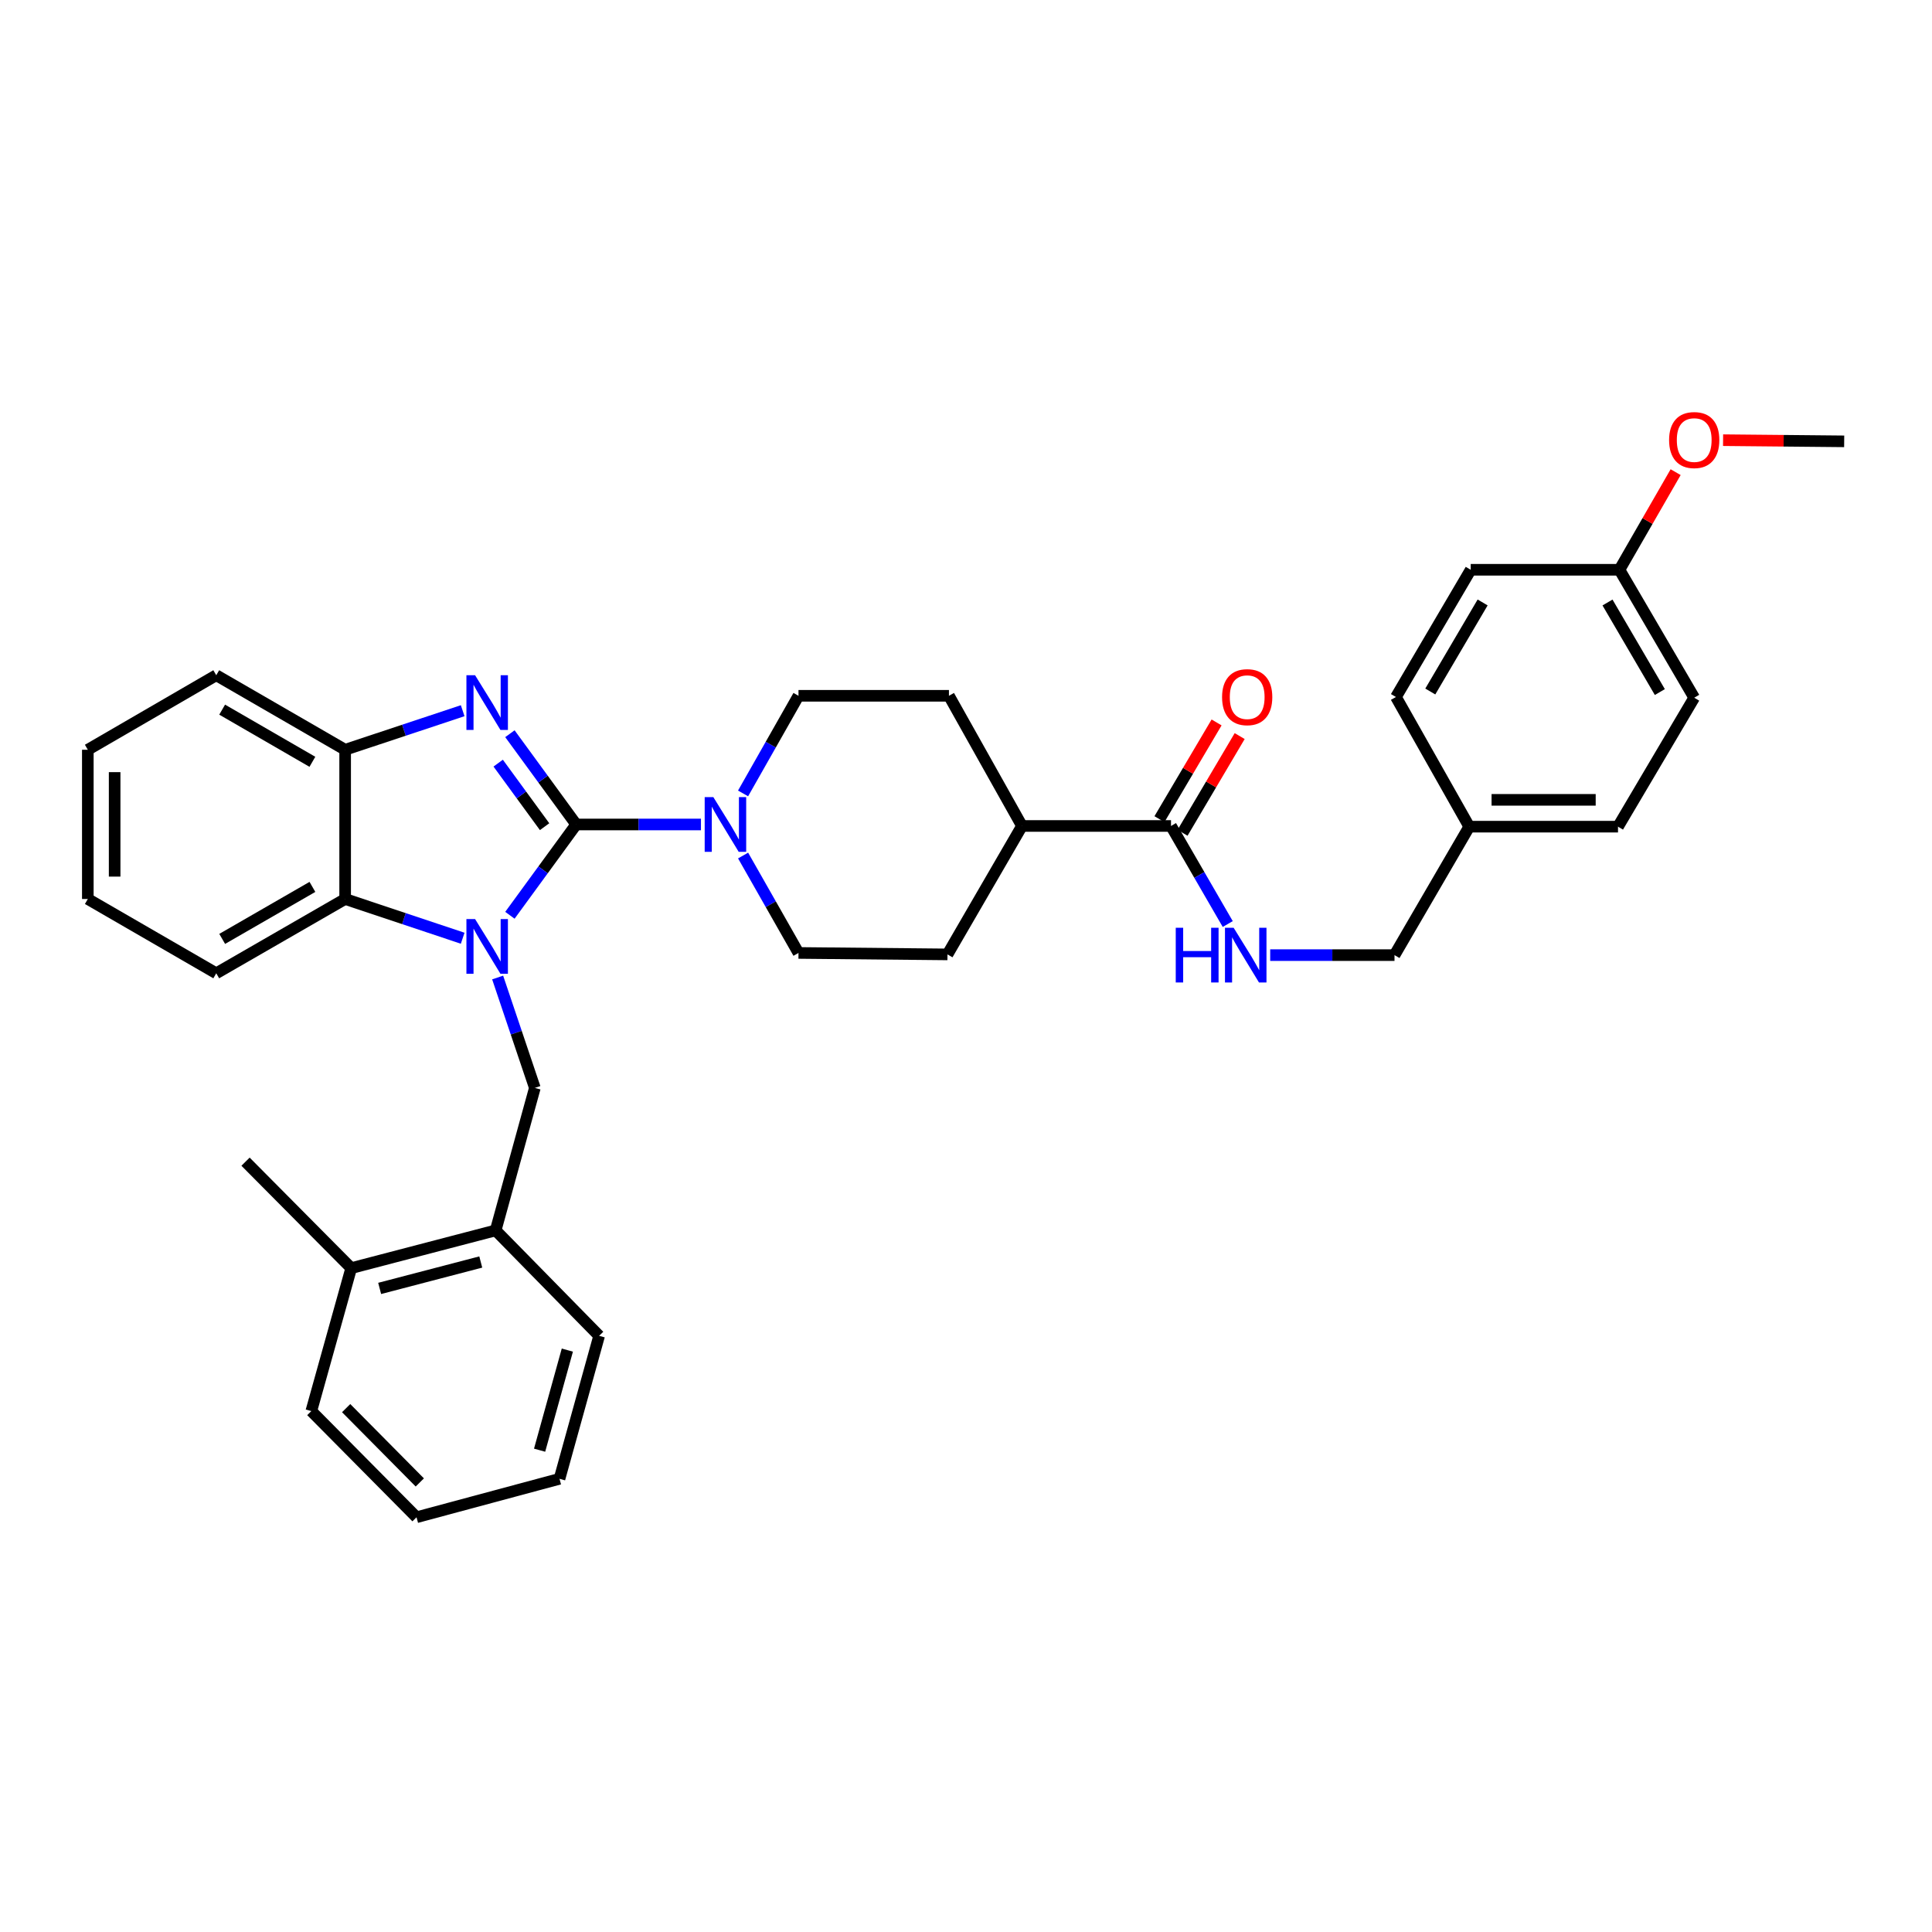 <?xml version='1.0' encoding='iso-8859-1'?>
<svg version='1.1' baseProfile='full'
              xmlns='http://www.w3.org/2000/svg'
                      xmlns:rdkit='http://www.rdkit.org/xml'
                      xmlns:xlink='http://www.w3.org/1999/xlink'
                  xml:space='preserve'
width='1000px' height='1000px' viewBox='0 0 1000 1000'>
<!-- END OF HEADER -->
<rect style='opacity:1.0;fill:#FFFFFF;stroke:none' width='1000' height='1000' x='0' y='0'> </rect>
<path class='bond-0' d='M 298.24,426.749 L 281.082,450.249' style='fill:none;fill-rule:evenodd;stroke:#000000;stroke-width:6px;stroke-linecap:butt;stroke-linejoin:miter;stroke-opacity:1' />
<path class='bond-0' d='M 281.082,450.249 L 263.924,473.749' style='fill:none;fill-rule:evenodd;stroke:#0000FF;stroke-width:6px;stroke-linecap:butt;stroke-linejoin:miter;stroke-opacity:1' />
<path class='bond-1' d='M 298.24,426.749 L 281.083,403.257' style='fill:none;fill-rule:evenodd;stroke:#000000;stroke-width:6px;stroke-linecap:butt;stroke-linejoin:miter;stroke-opacity:1' />
<path class='bond-1' d='M 281.083,403.257 L 263.927,379.765' style='fill:none;fill-rule:evenodd;stroke:#0000FF;stroke-width:6px;stroke-linecap:butt;stroke-linejoin:miter;stroke-opacity:1' />
<path class='bond-1' d='M 281.881,427.891 L 269.871,411.446' style='fill:none;fill-rule:evenodd;stroke:#000000;stroke-width:6px;stroke-linecap:butt;stroke-linejoin:miter;stroke-opacity:1' />
<path class='bond-1' d='M 269.871,411.446 L 257.861,395.001' style='fill:none;fill-rule:evenodd;stroke:#0000FF;stroke-width:6px;stroke-linecap:butt;stroke-linejoin:miter;stroke-opacity:1' />
<path class='bond-2' d='M 298.24,426.749 L 330.527,426.749' style='fill:none;fill-rule:evenodd;stroke:#000000;stroke-width:6px;stroke-linecap:butt;stroke-linejoin:miter;stroke-opacity:1' />
<path class='bond-2' d='M 330.527,426.749 L 362.814,426.749' style='fill:none;fill-rule:evenodd;stroke:#0000FF;stroke-width:6px;stroke-linecap:butt;stroke-linejoin:miter;stroke-opacity:1' />
<path class='bond-3' d='M 239.481,485.63 L 209.064,475.474' style='fill:none;fill-rule:evenodd;stroke:#0000FF;stroke-width:6px;stroke-linecap:butt;stroke-linejoin:miter;stroke-opacity:1' />
<path class='bond-3' d='M 209.064,475.474 L 178.647,465.318' style='fill:none;fill-rule:evenodd;stroke:#000000;stroke-width:6px;stroke-linecap:butt;stroke-linejoin:miter;stroke-opacity:1' />
<path class='bond-4' d='M 257.581,505.955 L 267.208,534.526' style='fill:none;fill-rule:evenodd;stroke:#0000FF;stroke-width:6px;stroke-linecap:butt;stroke-linejoin:miter;stroke-opacity:1' />
<path class='bond-4' d='M 267.208,534.526 L 276.835,563.097' style='fill:none;fill-rule:evenodd;stroke:#000000;stroke-width:6px;stroke-linecap:butt;stroke-linejoin:miter;stroke-opacity:1' />
<path class='bond-5' d='M 239.482,367.863 L 209.065,377.968' style='fill:none;fill-rule:evenodd;stroke:#0000FF;stroke-width:6px;stroke-linecap:butt;stroke-linejoin:miter;stroke-opacity:1' />
<path class='bond-5' d='M 209.065,377.968 L 178.647,388.073' style='fill:none;fill-rule:evenodd;stroke:#000000;stroke-width:6px;stroke-linecap:butt;stroke-linejoin:miter;stroke-opacity:1' />
<path class='bond-9' d='M 384.625,442.822 L 398.962,468.032' style='fill:none;fill-rule:evenodd;stroke:#0000FF;stroke-width:6px;stroke-linecap:butt;stroke-linejoin:miter;stroke-opacity:1' />
<path class='bond-9' d='M 398.962,468.032 L 413.298,493.242' style='fill:none;fill-rule:evenodd;stroke:#000000;stroke-width:6px;stroke-linecap:butt;stroke-linejoin:miter;stroke-opacity:1' />
<path class='bond-10' d='M 384.611,410.675 L 398.954,385.408' style='fill:none;fill-rule:evenodd;stroke:#0000FF;stroke-width:6px;stroke-linecap:butt;stroke-linejoin:miter;stroke-opacity:1' />
<path class='bond-10' d='M 398.954,385.408 L 413.298,360.142' style='fill:none;fill-rule:evenodd;stroke:#000000;stroke-width:6px;stroke-linecap:butt;stroke-linejoin:miter;stroke-opacity:1' />
<path class='bond-23' d='M 178.647,465.318 L 111.931,503.771' style='fill:none;fill-rule:evenodd;stroke:#000000;stroke-width:6px;stroke-linecap:butt;stroke-linejoin:miter;stroke-opacity:1' />
<path class='bond-23' d='M 161.706,459.056 L 115.005,485.973' style='fill:none;fill-rule:evenodd;stroke:#000000;stroke-width:6px;stroke-linecap:butt;stroke-linejoin:miter;stroke-opacity:1' />
<path class='bond-34' d='M 178.647,465.318 L 178.647,388.073' style='fill:none;fill-rule:evenodd;stroke:#000000;stroke-width:6px;stroke-linecap:butt;stroke-linejoin:miter;stroke-opacity:1' />
<path class='bond-7' d='M 276.835,563.097 L 256.548,636.848' style='fill:none;fill-rule:evenodd;stroke:#000000;stroke-width:6px;stroke-linecap:butt;stroke-linejoin:miter;stroke-opacity:1' />
<path class='bond-24' d='M 178.647,388.073 L 111.931,349.504' style='fill:none;fill-rule:evenodd;stroke:#000000;stroke-width:6px;stroke-linecap:butt;stroke-linejoin:miter;stroke-opacity:1' />
<path class='bond-24' d='M 161.691,394.308 L 114.99,367.31' style='fill:none;fill-rule:evenodd;stroke:#000000;stroke-width:6px;stroke-linecap:butt;stroke-linejoin:miter;stroke-opacity:1' />
<path class='bond-6' d='M 606.11,427.521 L 528.98,427.521' style='fill:none;fill-rule:evenodd;stroke:#000000;stroke-width:6px;stroke-linecap:butt;stroke-linejoin:miter;stroke-opacity:1' />
<path class='bond-8' d='M 606.11,427.521 L 620.793,452.899' style='fill:none;fill-rule:evenodd;stroke:#000000;stroke-width:6px;stroke-linecap:butt;stroke-linejoin:miter;stroke-opacity:1' />
<path class='bond-8' d='M 620.793,452.899 L 635.476,478.277' style='fill:none;fill-rule:evenodd;stroke:#0000FF;stroke-width:6px;stroke-linecap:butt;stroke-linejoin:miter;stroke-opacity:1' />
<path class='bond-12' d='M 612.087,431.052 L 626.871,406.024' style='fill:none;fill-rule:evenodd;stroke:#000000;stroke-width:6px;stroke-linecap:butt;stroke-linejoin:miter;stroke-opacity:1' />
<path class='bond-12' d='M 626.871,406.024 L 641.656,380.996' style='fill:none;fill-rule:evenodd;stroke:#FF0000;stroke-width:6px;stroke-linecap:butt;stroke-linejoin:miter;stroke-opacity:1' />
<path class='bond-12' d='M 600.132,423.99 L 614.917,398.962' style='fill:none;fill-rule:evenodd;stroke:#000000;stroke-width:6px;stroke-linecap:butt;stroke-linejoin:miter;stroke-opacity:1' />
<path class='bond-12' d='M 614.917,398.962 L 629.701,373.934' style='fill:none;fill-rule:evenodd;stroke:#FF0000;stroke-width:6px;stroke-linecap:butt;stroke-linejoin:miter;stroke-opacity:1' />
<path class='bond-13' d='M 256.548,636.848 L 181.787,656.379' style='fill:none;fill-rule:evenodd;stroke:#000000;stroke-width:6px;stroke-linecap:butt;stroke-linejoin:miter;stroke-opacity:1' />
<path class='bond-13' d='M 248.843,653.211 L 196.51,666.883' style='fill:none;fill-rule:evenodd;stroke:#000000;stroke-width:6px;stroke-linecap:butt;stroke-linejoin:miter;stroke-opacity:1' />
<path class='bond-26' d='M 256.548,636.848 L 310.112,691.422' style='fill:none;fill-rule:evenodd;stroke:#000000;stroke-width:6px;stroke-linecap:butt;stroke-linejoin:miter;stroke-opacity:1' />
<path class='bond-16' d='M 657.451,494.368 L 689.622,494.368' style='fill:none;fill-rule:evenodd;stroke:#0000FF;stroke-width:6px;stroke-linecap:butt;stroke-linejoin:miter;stroke-opacity:1' />
<path class='bond-16' d='M 689.622,494.368 L 721.792,494.368' style='fill:none;fill-rule:evenodd;stroke:#000000;stroke-width:6px;stroke-linecap:butt;stroke-linejoin:miter;stroke-opacity:1' />
<path class='bond-15' d='M 413.298,493.242 L 490.412,493.997' style='fill:none;fill-rule:evenodd;stroke:#000000;stroke-width:6px;stroke-linecap:butt;stroke-linejoin:miter;stroke-opacity:1' />
<path class='bond-14' d='M 413.298,360.142 L 491.168,360.142' style='fill:none;fill-rule:evenodd;stroke:#000000;stroke-width:6px;stroke-linecap:butt;stroke-linejoin:miter;stroke-opacity:1' />
<path class='bond-11' d='M 528.98,427.521 L 491.168,360.142' style='fill:none;fill-rule:evenodd;stroke:#000000;stroke-width:6px;stroke-linecap:butt;stroke-linejoin:miter;stroke-opacity:1' />
<path class='bond-35' d='M 528.98,427.521 L 490.412,493.997' style='fill:none;fill-rule:evenodd;stroke:#000000;stroke-width:6px;stroke-linecap:butt;stroke-linejoin:miter;stroke-opacity:1' />
<path class='bond-27' d='M 181.787,656.379 L 127.089,601.28' style='fill:none;fill-rule:evenodd;stroke:#000000;stroke-width:6px;stroke-linecap:butt;stroke-linejoin:miter;stroke-opacity:1' />
<path class='bond-28' d='M 181.787,656.379 L 161.137,730.376' style='fill:none;fill-rule:evenodd;stroke:#000000;stroke-width:6px;stroke-linecap:butt;stroke-linejoin:miter;stroke-opacity:1' />
<path class='bond-17' d='M 721.792,494.368 L 760.484,427.883' style='fill:none;fill-rule:evenodd;stroke:#000000;stroke-width:6px;stroke-linecap:butt;stroke-linejoin:miter;stroke-opacity:1' />
<path class='bond-19' d='M 760.484,427.883 L 722.54,360.766' style='fill:none;fill-rule:evenodd;stroke:#000000;stroke-width:6px;stroke-linecap:butt;stroke-linejoin:miter;stroke-opacity:1' />
<path class='bond-20' d='M 760.484,427.883 L 837.475,427.883' style='fill:none;fill-rule:evenodd;stroke:#000000;stroke-width:6px;stroke-linecap:butt;stroke-linejoin:miter;stroke-opacity:1' />
<path class='bond-20' d='M 772.033,413.999 L 825.926,413.999' style='fill:none;fill-rule:evenodd;stroke:#000000;stroke-width:6px;stroke-linecap:butt;stroke-linejoin:miter;stroke-opacity:1' />
<path class='bond-18' d='M 838.223,294.914 L 876.922,361.137' style='fill:none;fill-rule:evenodd;stroke:#000000;stroke-width:6px;stroke-linecap:butt;stroke-linejoin:miter;stroke-opacity:1' />
<path class='bond-18' d='M 832.04,311.853 L 859.13,358.209' style='fill:none;fill-rule:evenodd;stroke:#000000;stroke-width:6px;stroke-linecap:butt;stroke-linejoin:miter;stroke-opacity:1' />
<path class='bond-25' d='M 838.223,294.914 L 852.766,269.652' style='fill:none;fill-rule:evenodd;stroke:#000000;stroke-width:6px;stroke-linecap:butt;stroke-linejoin:miter;stroke-opacity:1' />
<path class='bond-25' d='M 852.766,269.652 L 867.309,244.389' style='fill:none;fill-rule:evenodd;stroke:#FF0000;stroke-width:6px;stroke-linecap:butt;stroke-linejoin:miter;stroke-opacity:1' />
<path class='bond-38' d='M 838.223,294.914 L 761.24,294.914' style='fill:none;fill-rule:evenodd;stroke:#000000;stroke-width:6px;stroke-linecap:butt;stroke-linejoin:miter;stroke-opacity:1' />
<path class='bond-22' d='M 722.54,360.766 L 761.24,294.914' style='fill:none;fill-rule:evenodd;stroke:#000000;stroke-width:6px;stroke-linecap:butt;stroke-linejoin:miter;stroke-opacity:1' />
<path class='bond-22' d='M 740.316,357.923 L 767.406,311.827' style='fill:none;fill-rule:evenodd;stroke:#000000;stroke-width:6px;stroke-linecap:butt;stroke-linejoin:miter;stroke-opacity:1' />
<path class='bond-21' d='M 837.475,427.883 L 876.922,361.137' style='fill:none;fill-rule:evenodd;stroke:#000000;stroke-width:6px;stroke-linecap:butt;stroke-linejoin:miter;stroke-opacity:1' />
<path class='bond-30' d='M 111.931,503.771 L 45.455,465.318' style='fill:none;fill-rule:evenodd;stroke:#000000;stroke-width:6px;stroke-linecap:butt;stroke-linejoin:miter;stroke-opacity:1' />
<path class='bond-31' d='M 111.931,349.504 L 45.455,388.073' style='fill:none;fill-rule:evenodd;stroke:#000000;stroke-width:6px;stroke-linecap:butt;stroke-linejoin:miter;stroke-opacity:1' />
<path class='bond-29' d='M 891.863,227.834 L 923.204,228.136' style='fill:none;fill-rule:evenodd;stroke:#FF0000;stroke-width:6px;stroke-linecap:butt;stroke-linejoin:miter;stroke-opacity:1' />
<path class='bond-29' d='M 923.204,228.136 L 954.545,228.438' style='fill:none;fill-rule:evenodd;stroke:#000000;stroke-width:6px;stroke-linecap:butt;stroke-linejoin:miter;stroke-opacity:1' />
<path class='bond-32' d='M 310.112,691.422 L 289.601,765.427' style='fill:none;fill-rule:evenodd;stroke:#000000;stroke-width:6px;stroke-linecap:butt;stroke-linejoin:miter;stroke-opacity:1' />
<path class='bond-32' d='M 293.655,698.814 L 279.297,750.618' style='fill:none;fill-rule:evenodd;stroke:#000000;stroke-width:6px;stroke-linecap:butt;stroke-linejoin:miter;stroke-opacity:1' />
<path class='bond-37' d='M 161.137,730.376 L 215.596,785.329' style='fill:none;fill-rule:evenodd;stroke:#000000;stroke-width:6px;stroke-linecap:butt;stroke-linejoin:miter;stroke-opacity:1' />
<path class='bond-37' d='M 179.168,728.846 L 217.289,767.312' style='fill:none;fill-rule:evenodd;stroke:#000000;stroke-width:6px;stroke-linecap:butt;stroke-linejoin:miter;stroke-opacity:1' />
<path class='bond-36' d='M 45.455,465.318 L 45.455,388.073' style='fill:none;fill-rule:evenodd;stroke:#000000;stroke-width:6px;stroke-linecap:butt;stroke-linejoin:miter;stroke-opacity:1' />
<path class='bond-36' d='M 59.339,453.731 L 59.339,399.66' style='fill:none;fill-rule:evenodd;stroke:#000000;stroke-width:6px;stroke-linecap:butt;stroke-linejoin:miter;stroke-opacity:1' />
<path class='bond-33' d='M 289.601,765.427 L 215.596,785.329' style='fill:none;fill-rule:evenodd;stroke:#000000;stroke-width:6px;stroke-linecap:butt;stroke-linejoin:miter;stroke-opacity:1' />
<path  class='atom-1' d='M 245.899 475.703
L 255.179 490.703
Q 256.099 492.183, 257.579 494.863
Q 259.059 497.543, 259.139 497.703
L 259.139 475.703
L 262.899 475.703
L 262.899 504.023
L 259.019 504.023
L 249.059 487.623
Q 247.899 485.703, 246.659 483.503
Q 245.459 481.303, 245.099 480.623
L 245.099 504.023
L 241.419 504.023
L 241.419 475.703
L 245.899 475.703
' fill='#0000FF'/>
<path  class='atom-2' d='M 245.899 349.491
L 255.179 364.491
Q 256.099 365.971, 257.579 368.651
Q 259.059 371.331, 259.139 371.491
L 259.139 349.491
L 262.899 349.491
L 262.899 377.811
L 259.019 377.811
L 249.059 361.411
Q 247.899 359.491, 246.659 357.291
Q 245.459 355.091, 245.099 354.411
L 245.099 377.811
L 241.419 377.811
L 241.419 349.491
L 245.899 349.491
' fill='#0000FF'/>
<path  class='atom-3' d='M 369.225 412.589
L 378.505 427.589
Q 379.425 429.069, 380.905 431.749
Q 382.385 434.429, 382.465 434.589
L 382.465 412.589
L 386.225 412.589
L 386.225 440.909
L 382.345 440.909
L 372.385 424.509
Q 371.225 422.589, 369.985 420.389
Q 368.785 418.189, 368.425 417.509
L 368.425 440.909
L 364.745 440.909
L 364.745 412.589
L 369.225 412.589
' fill='#0000FF'/>
<path  class='atom-9' d='M 608.566 480.208
L 612.406 480.208
L 612.406 492.248
L 626.886 492.248
L 626.886 480.208
L 630.726 480.208
L 630.726 508.528
L 626.886 508.528
L 626.886 495.448
L 612.406 495.448
L 612.406 508.528
L 608.566 508.528
L 608.566 480.208
' fill='#0000FF'/>
<path  class='atom-9' d='M 638.526 480.208
L 647.806 495.208
Q 648.726 496.688, 650.206 499.368
Q 651.686 502.048, 651.766 502.208
L 651.766 480.208
L 655.526 480.208
L 655.526 508.528
L 651.646 508.528
L 641.686 492.128
Q 640.526 490.208, 639.286 488.008
Q 638.086 485.808, 637.726 485.128
L 637.726 508.528
L 634.046 508.528
L 634.046 480.208
L 638.526 480.208
' fill='#0000FF'/>
<path  class='atom-13' d='M 632.542 360.846
Q 632.542 354.046, 635.902 350.246
Q 639.262 346.446, 645.542 346.446
Q 651.822 346.446, 655.182 350.246
Q 658.542 354.046, 658.542 360.846
Q 658.542 367.726, 655.142 371.646
Q 651.742 375.526, 645.542 375.526
Q 639.302 375.526, 635.902 371.646
Q 632.542 367.766, 632.542 360.846
M 645.542 372.326
Q 649.862 372.326, 652.182 369.446
Q 654.542 366.526, 654.542 360.846
Q 654.542 355.286, 652.182 352.486
Q 649.862 349.646, 645.542 349.646
Q 641.222 349.646, 638.862 352.446
Q 636.542 355.246, 636.542 360.846
Q 636.542 366.566, 638.862 369.446
Q 641.222 372.326, 645.542 372.326
' fill='#FF0000'/>
<path  class='atom-26' d='M 863.922 227.77
Q 863.922 220.97, 867.282 217.17
Q 870.642 213.37, 876.922 213.37
Q 883.202 213.37, 886.562 217.17
Q 889.922 220.97, 889.922 227.77
Q 889.922 234.65, 886.522 238.57
Q 883.122 242.45, 876.922 242.45
Q 870.682 242.45, 867.282 238.57
Q 863.922 234.69, 863.922 227.77
M 876.922 239.25
Q 881.242 239.25, 883.562 236.37
Q 885.922 233.45, 885.922 227.77
Q 885.922 222.21, 883.562 219.41
Q 881.242 216.57, 876.922 216.57
Q 872.602 216.57, 870.242 219.37
Q 867.922 222.17, 867.922 227.77
Q 867.922 233.49, 870.242 236.37
Q 872.602 239.25, 876.922 239.25
' fill='#FF0000'/>
</svg>
